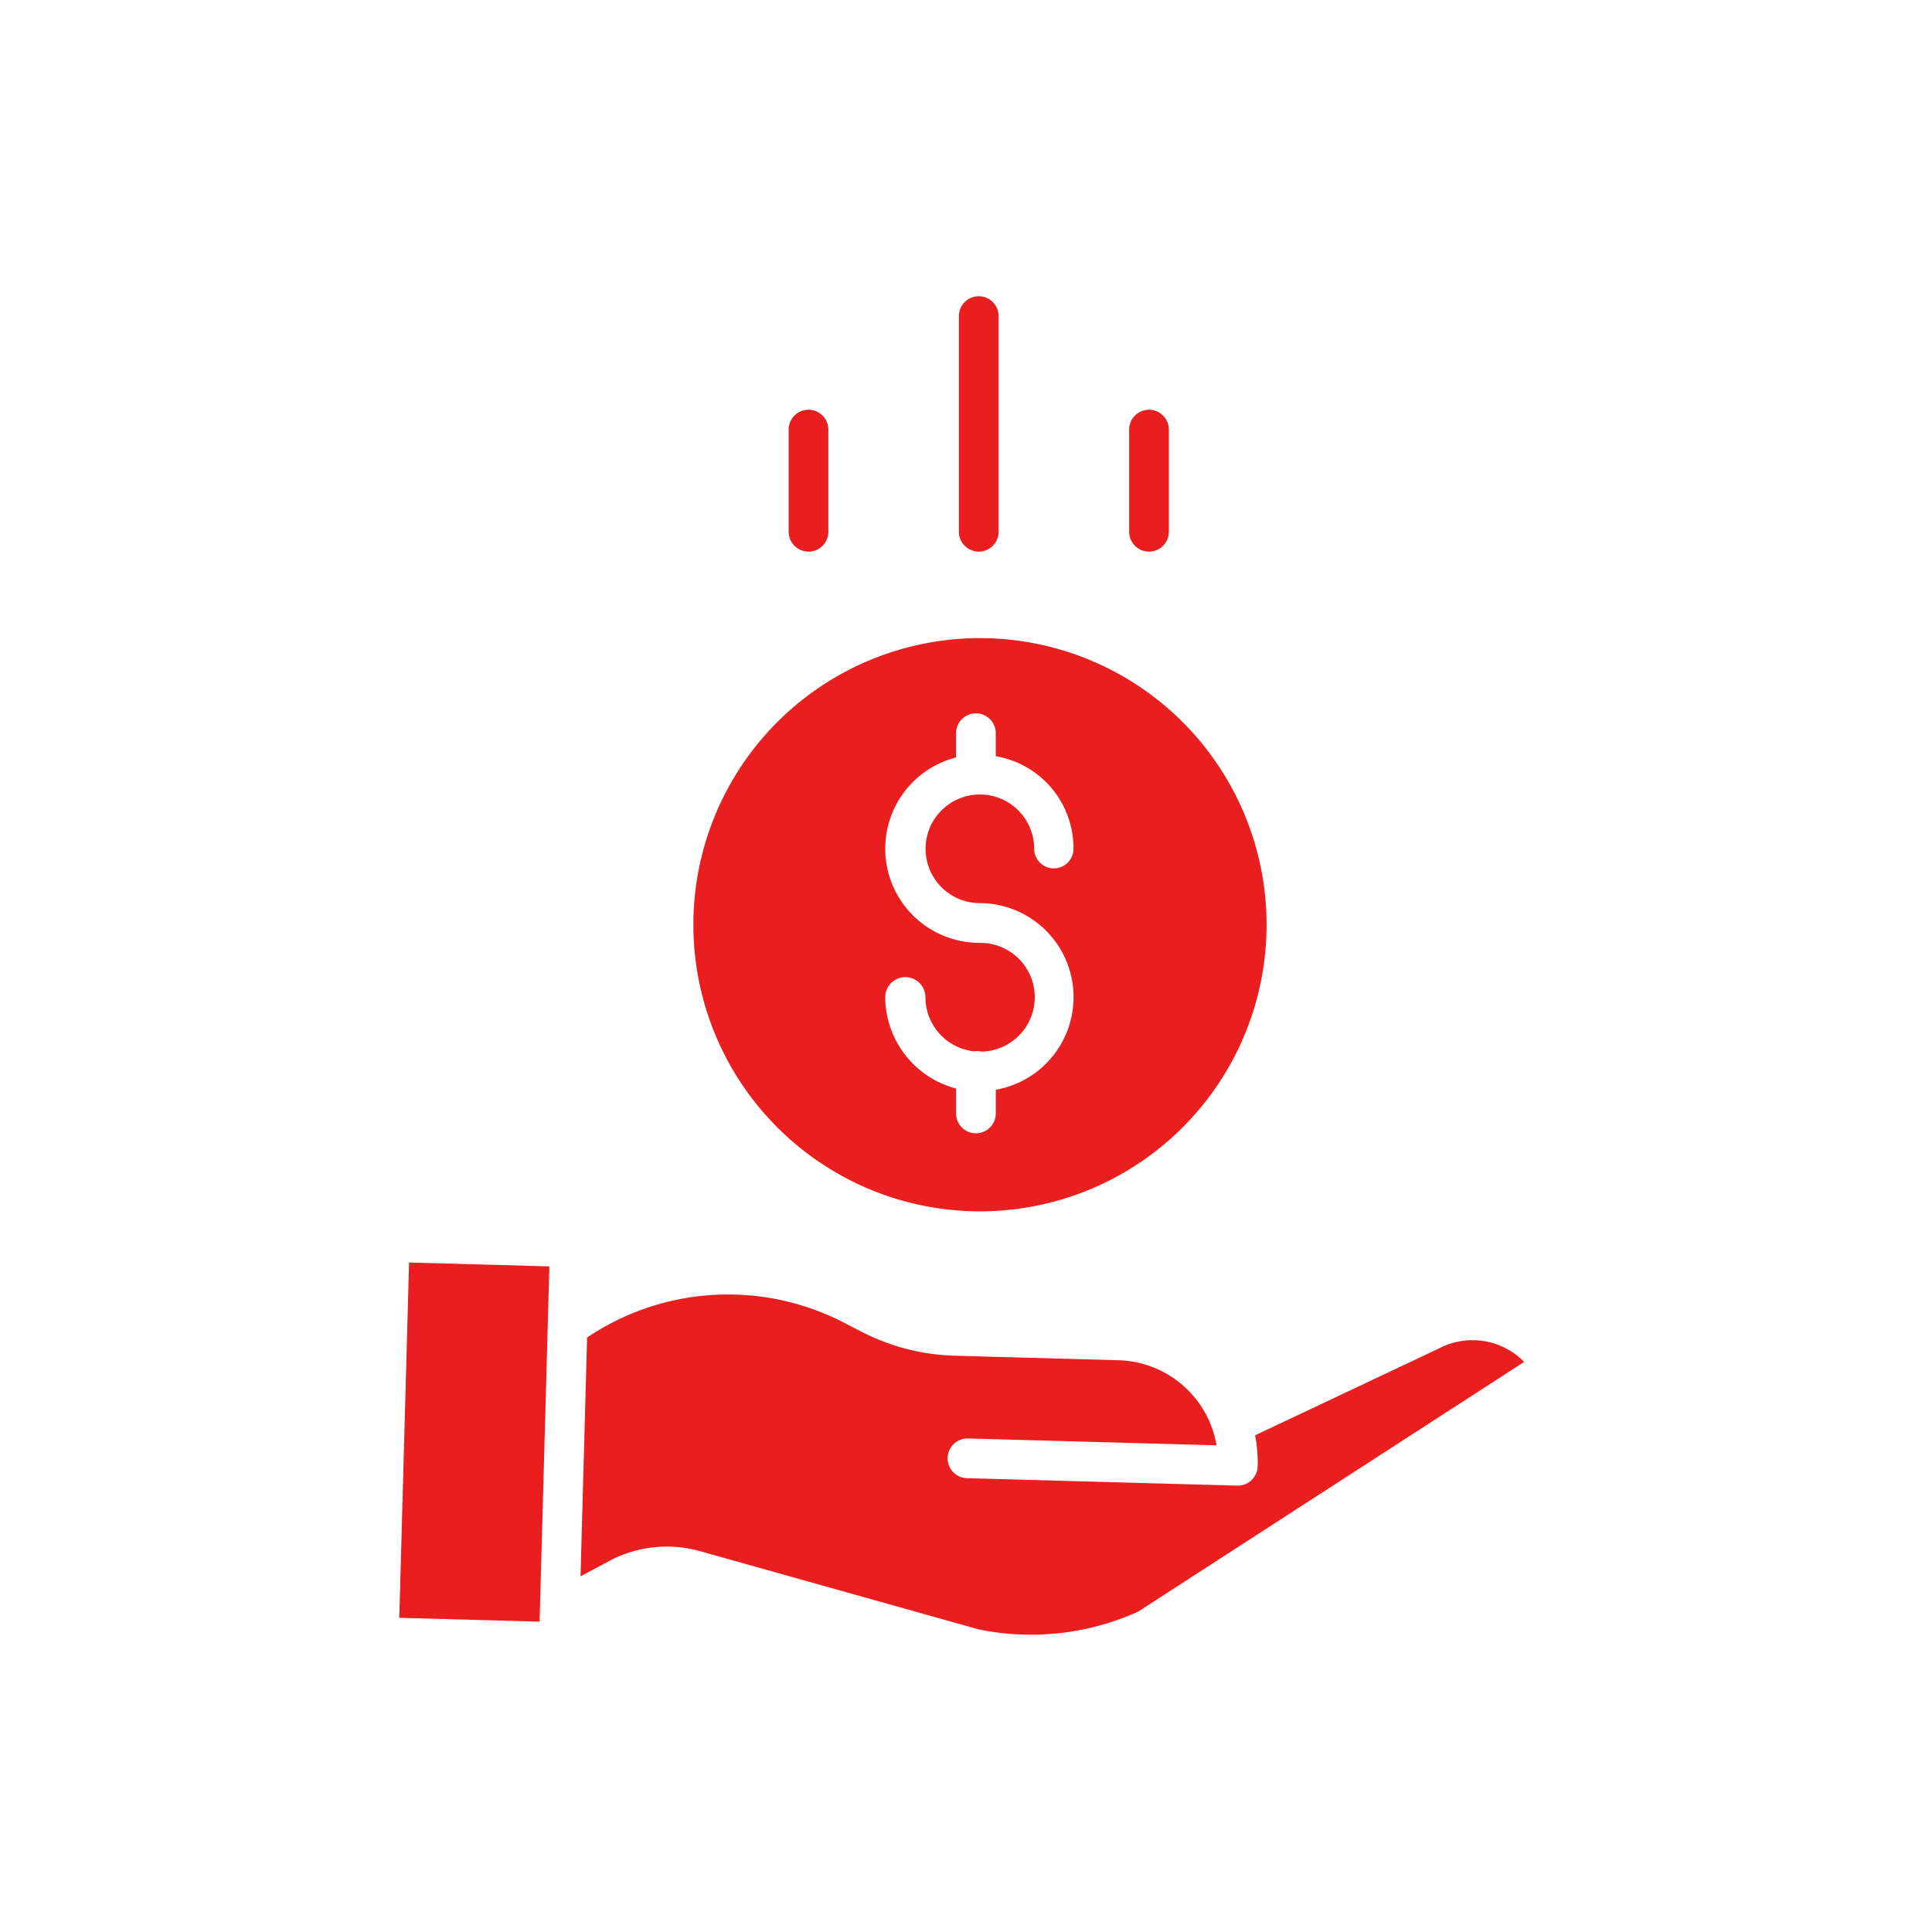 <svg xmlns="http://www.w3.org/2000/svg" width="150" height="150" viewBox="0 0 150 150">
  <g id="_00004" data-name="00004" transform="translate(-6049 -4815)">
    <rect id="Rectangle_92" data-name="Rectangle 92" width="150" height="150" transform="translate(6049 4815)" fill="none"/>
    <g id="save-money" transform="translate(6080 4838)">
      <path id="Path_132" data-name="Path 132" d="M104.008,142.744a22.252,22.252,0,1,0,22.252-22.252A22.252,22.252,0,0,0,104.008,142.744Zm22.252,1.406a7.312,7.312,0,0,1-1.857-14.395v-1.881a1.542,1.542,0,0,1,3.084,0v1.787a7.239,7.239,0,0,1,6.031,7.184,1.524,1.524,0,0,1-3.048,0,4.217,4.217,0,1,0-4.211,4.221,7.3,7.3,0,0,1,1.229,14.49v1.838a1.542,1.542,0,1,1-3.084,0v-1.933a7.381,7.381,0,0,1-5.5-7.089,1.56,1.56,0,1,1,3.12,0,4.231,4.231,0,0,0,3.769,4.2,1.607,1.607,0,0,1,.241-.02,1.556,1.556,0,0,1,.345.04,4.219,4.219,0,0,0-.122-8.437Zm0,0" transform="translate(-81.175 -93.948)" fill="#ea1e1f"/>
      <path id="Path_133" data-name="Path 133" d="M130.971,355.966l-.036.018-14.315,6.763a11.064,11.064,0,0,1,.2,2.406,1.541,1.541,0,0,1-1.54,1.5h-.044l-20.95-.577a1.543,1.543,0,1,1,.084-3.084l19.258.53a7.951,7.951,0,0,0-7.605-6.606l-12.744-.35a16.78,16.78,0,0,1-7.222-1.866l-1.3-.671a19.591,19.591,0,0,0-20,1.126l-.51,18.54,2.19-1.173a9.525,9.525,0,0,1,7.1-.777l21.629,6.071a20.2,20.2,0,0,0,12.378-1.384l29.965-19.383a5.6,5.6,0,0,0-6.541-1.084Zm0,0" transform="translate(-50.175 -274.309)" fill="#ea1e1f"/>
      <path id="Path_134" data-name="Path 134" d="M.359,368.135l.76-27.584,10.893.3-.76,27.584Zm0,0" transform="translate(-0.359 -265.529)" fill="#ea1e1f"/>
      <path id="Path_135" data-name="Path 135" d="M200.67,18.285V1.542a1.542,1.542,0,0,0-3.084,0V18.285a1.542,1.542,0,1,0,3.084,0Zm0,0" transform="translate(-154.138)" fill="#ea1e1f"/>
      <path id="Path_136" data-name="Path 136" d="M260.67,49.473V41.542a1.542,1.542,0,0,0-3.084,0v7.931a1.542,1.542,0,0,0,3.084,0Zm0,0" transform="translate(-200.92 -31.188)" fill="#ea1e1f"/>
      <path id="Path_137" data-name="Path 137" d="M140.67,49.473V41.542a1.542,1.542,0,0,0-3.084,0v7.931a1.542,1.542,0,1,0,3.084,0Zm0,0" transform="translate(-107.356 -31.188)" fill="#ea1e1f"/>
    </g>
  </g>
</svg>
